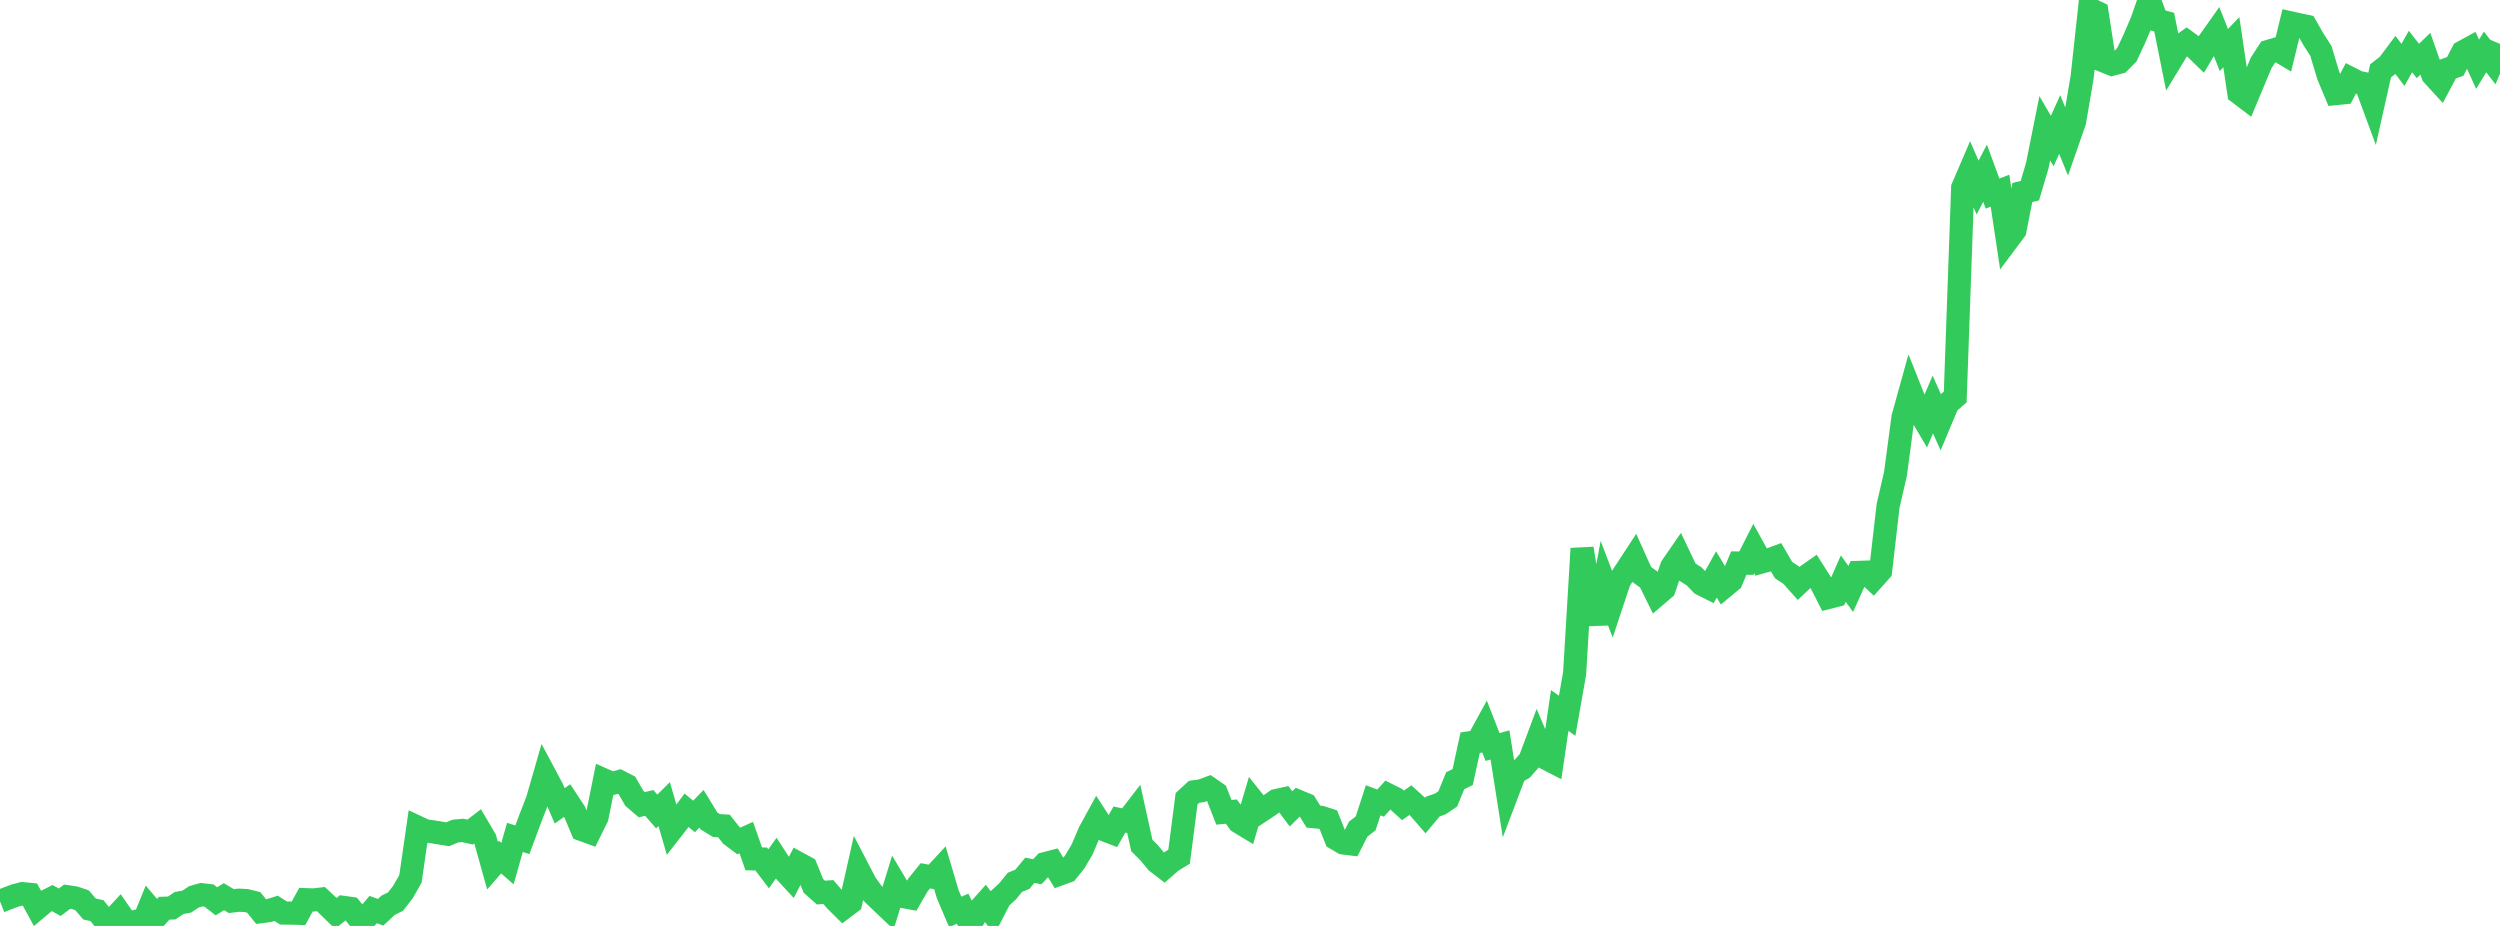 <?xml version="1.0" standalone="no"?>
<!DOCTYPE svg PUBLIC "-//W3C//DTD SVG 1.1//EN" "http://www.w3.org/Graphics/SVG/1.1/DTD/svg11.dtd">

<svg width="135" height="50" viewBox="0 0 135 50" preserveAspectRatio="none" 
  xmlns="http://www.w3.org/2000/svg"
  xmlns:xlink="http://www.w3.org/1999/xlink">


<polyline points="0.0, 48.674 0.403, 48.513 0.806, 48.361 1.209, 48.256 1.612, 48.296 2.015, 49.037 2.418, 48.699 2.821, 48.497 3.224, 48.721 3.627, 48.42 4.03, 48.48 4.433, 48.617 4.836, 49.087 5.239, 49.175 5.642, 49.682 6.045, 49.718 6.448, 49.282 6.851, 49.862 7.254, 49.772 7.657, 50.0 8.06, 49.011 8.463, 49.486 8.866, 49.045 9.269, 49.032 9.672, 48.762 10.075, 48.69 10.478, 48.428 10.881, 48.313 11.284, 48.36 11.687, 48.67 12.09, 48.421 12.493, 48.659 12.896, 48.61 13.299, 48.63 13.701, 48.73 14.104, 49.229 14.507, 49.175 14.91, 49.049 15.313, 49.305 15.716, 49.306 16.119, 49.319 16.522, 48.583 16.925, 48.598 17.328, 48.551 17.731, 48.929 18.134, 49.323 18.537, 48.998 18.94, 49.054 19.343, 49.556 19.746, 49.594 20.149, 49.115 20.552, 49.263 20.955, 48.886 21.358, 48.687 21.761, 48.167 22.164, 47.46 22.567, 44.677 22.97, 44.865 23.373, 44.919 23.776, 44.985 24.179, 45.05 24.582, 44.878 24.985, 44.842 25.388, 44.932 25.791, 44.623 26.194, 45.307 26.597, 46.746 27.0, 46.283 27.403, 46.635 27.806, 45.221 28.209, 45.347 28.612, 44.261 29.015, 43.221 29.418, 41.826 29.821, 42.58 30.224, 43.516 30.627, 43.231 31.03, 43.843 31.433, 44.8 31.836, 44.946 32.239, 44.128 32.642, 42.129 33.045, 42.307 33.448, 42.201 33.851, 42.408 34.254, 43.108 34.657, 43.455 35.06, 43.359 35.463, 43.821 35.866, 43.421 36.269, 44.813 36.672, 44.297 37.075, 43.753 37.478, 44.089 37.881, 43.672 38.284, 44.332 38.687, 44.578 39.09, 44.6 39.493, 45.109 39.896, 45.412 40.299, 45.23 40.701, 46.379 41.104, 46.386 41.507, 46.915 41.91, 46.351 42.313, 46.973 42.716, 47.411 43.119, 46.626 43.522, 46.845 43.925, 47.84 44.328, 48.199 44.731, 48.17 45.134, 48.639 45.537, 49.038 45.94, 48.733 46.343, 46.943 46.746, 47.718 47.149, 48.276 47.552, 48.662 47.955, 49.045 48.358, 47.734 48.761, 48.412 49.164, 48.486 49.567, 47.791 49.97, 47.293 50.373, 47.368 50.776, 46.933 51.179, 48.291 51.582, 49.244 51.985, 49.071 52.388, 49.941 52.791, 49.215 53.194, 48.762 53.597, 49.295 54.0, 48.509 54.403, 48.139 54.806, 47.645 55.209, 47.48 55.612, 46.996 56.015, 47.072 56.418, 46.64 56.821, 46.535 57.224, 47.2 57.627, 47.053 58.03, 46.554 58.433, 45.872 58.836, 44.927 59.239, 44.191 59.642, 44.812 60.045, 44.967 60.448, 44.257 60.851, 44.342 61.254, 43.819 61.657, 45.652 62.06, 46.056 62.463, 46.546 62.866, 46.857 63.269, 46.505 63.672, 46.261 64.075, 43.13 64.478, 42.759 64.881, 42.702 65.284, 42.552 65.687, 42.832 66.09, 43.865 66.493, 43.827 66.896, 44.384 67.299, 44.628 67.701, 43.279 68.104, 43.784 68.507, 43.516 68.91, 43.231 69.313, 43.143 69.716, 43.68 70.119, 43.278 70.522, 43.447 70.925, 44.098 71.328, 44.135 71.731, 44.264 72.134, 45.283 72.537, 45.519 72.94, 45.569 73.343, 44.774 73.746, 44.46 74.149, 43.217 74.552, 43.368 74.955, 42.923 75.358, 43.125 75.761, 43.49 76.164, 43.207 76.567, 43.571 76.97, 44.036 77.373, 43.553 77.776, 43.414 78.179, 43.141 78.582, 42.156 78.985, 41.961 79.388, 40.105 79.791, 40.044 80.194, 39.307 80.597, 40.338 81.0, 40.227 81.403, 42.794 81.806, 41.733 82.209, 41.502 82.612, 41.044 83.015, 39.966 83.418, 40.914 83.821, 41.122 84.224, 38.366 84.627, 38.653 85.03, 36.362 85.433, 29.622 85.836, 32.117 86.239, 33.665 86.642, 31.509 87.045, 32.569 87.448, 31.357 87.851, 30.741 88.254, 30.125 88.657, 31.024 89.06, 31.314 89.463, 32.134 89.866, 31.79 90.269, 30.605 90.672, 30.021 91.075, 30.867 91.478, 31.117 91.881, 31.54 92.284, 31.743 92.687, 31.02 93.09, 31.697 93.493, 31.363 93.896, 30.405 94.299, 30.413 94.701, 29.623 95.104, 30.352 95.507, 30.241 95.91, 30.092 96.313, 30.784 96.716, 31.052 97.119, 31.503 97.522, 31.125 97.925, 30.842 98.328, 31.475 98.731, 32.262 99.134, 32.159 99.537, 31.244 99.94, 31.804 100.343, 30.91 100.746, 30.896 101.149, 31.275 101.552, 30.825 101.955, 27.326 102.358, 25.573 102.761, 22.543 103.164, 21.089 103.567, 22.1 103.97, 22.783 104.373, 21.844 104.776, 22.749 105.179, 21.79 105.582, 21.436 105.985, 10.135 106.388, 9.198 106.791, 10.127 107.194, 9.352 107.597, 10.452 108.0, 10.297 108.403, 12.977 108.806, 12.438 109.209, 10.393 109.612, 10.298 110.015, 8.936 110.418, 6.926 110.821, 7.617 111.224, 6.722 111.627, 7.711 112.03, 6.555 112.433, 4.177 112.836, 0.482 113.239, 0.674 113.642, 3.307 114.045, 3.47 114.448, 3.364 114.851, 2.957 115.254, 2.093 115.657, 1.155 116.06, 0.0 116.463, 1.084 116.866, 1.194 117.269, 3.198 117.672, 2.534 118.075, 2.248 118.478, 2.541 118.881, 2.931 119.284, 2.253 119.687, 1.683 120.09, 2.7 120.493, 2.279 120.896, 5.014 121.299, 5.32 121.701, 4.356 122.104, 3.395 122.507, 2.771 122.91, 2.653 123.313, 2.894 123.716, 1.24 124.119, 1.33 124.522, 1.416 124.925, 2.121 125.328, 2.75 125.731, 4.088 126.134, 5.054 126.537, 5.013 126.94, 4.243 127.343, 4.448 127.746, 4.531 128.149, 5.624 128.552, 3.824 128.955, 3.512 129.358, 2.974 129.761, 3.503 130.164, 2.783 130.567, 3.291 130.97, 2.901 131.373, 4.048 131.776, 4.488 132.179, 3.73 132.582, 3.585 132.985, 2.81 133.388, 2.59 133.791, 3.468 134.194, 2.806 134.597, 3.325 135.0, 2.37" fill="none" stroke="#32ca5b" stroke-width="1.25"/>

</svg>